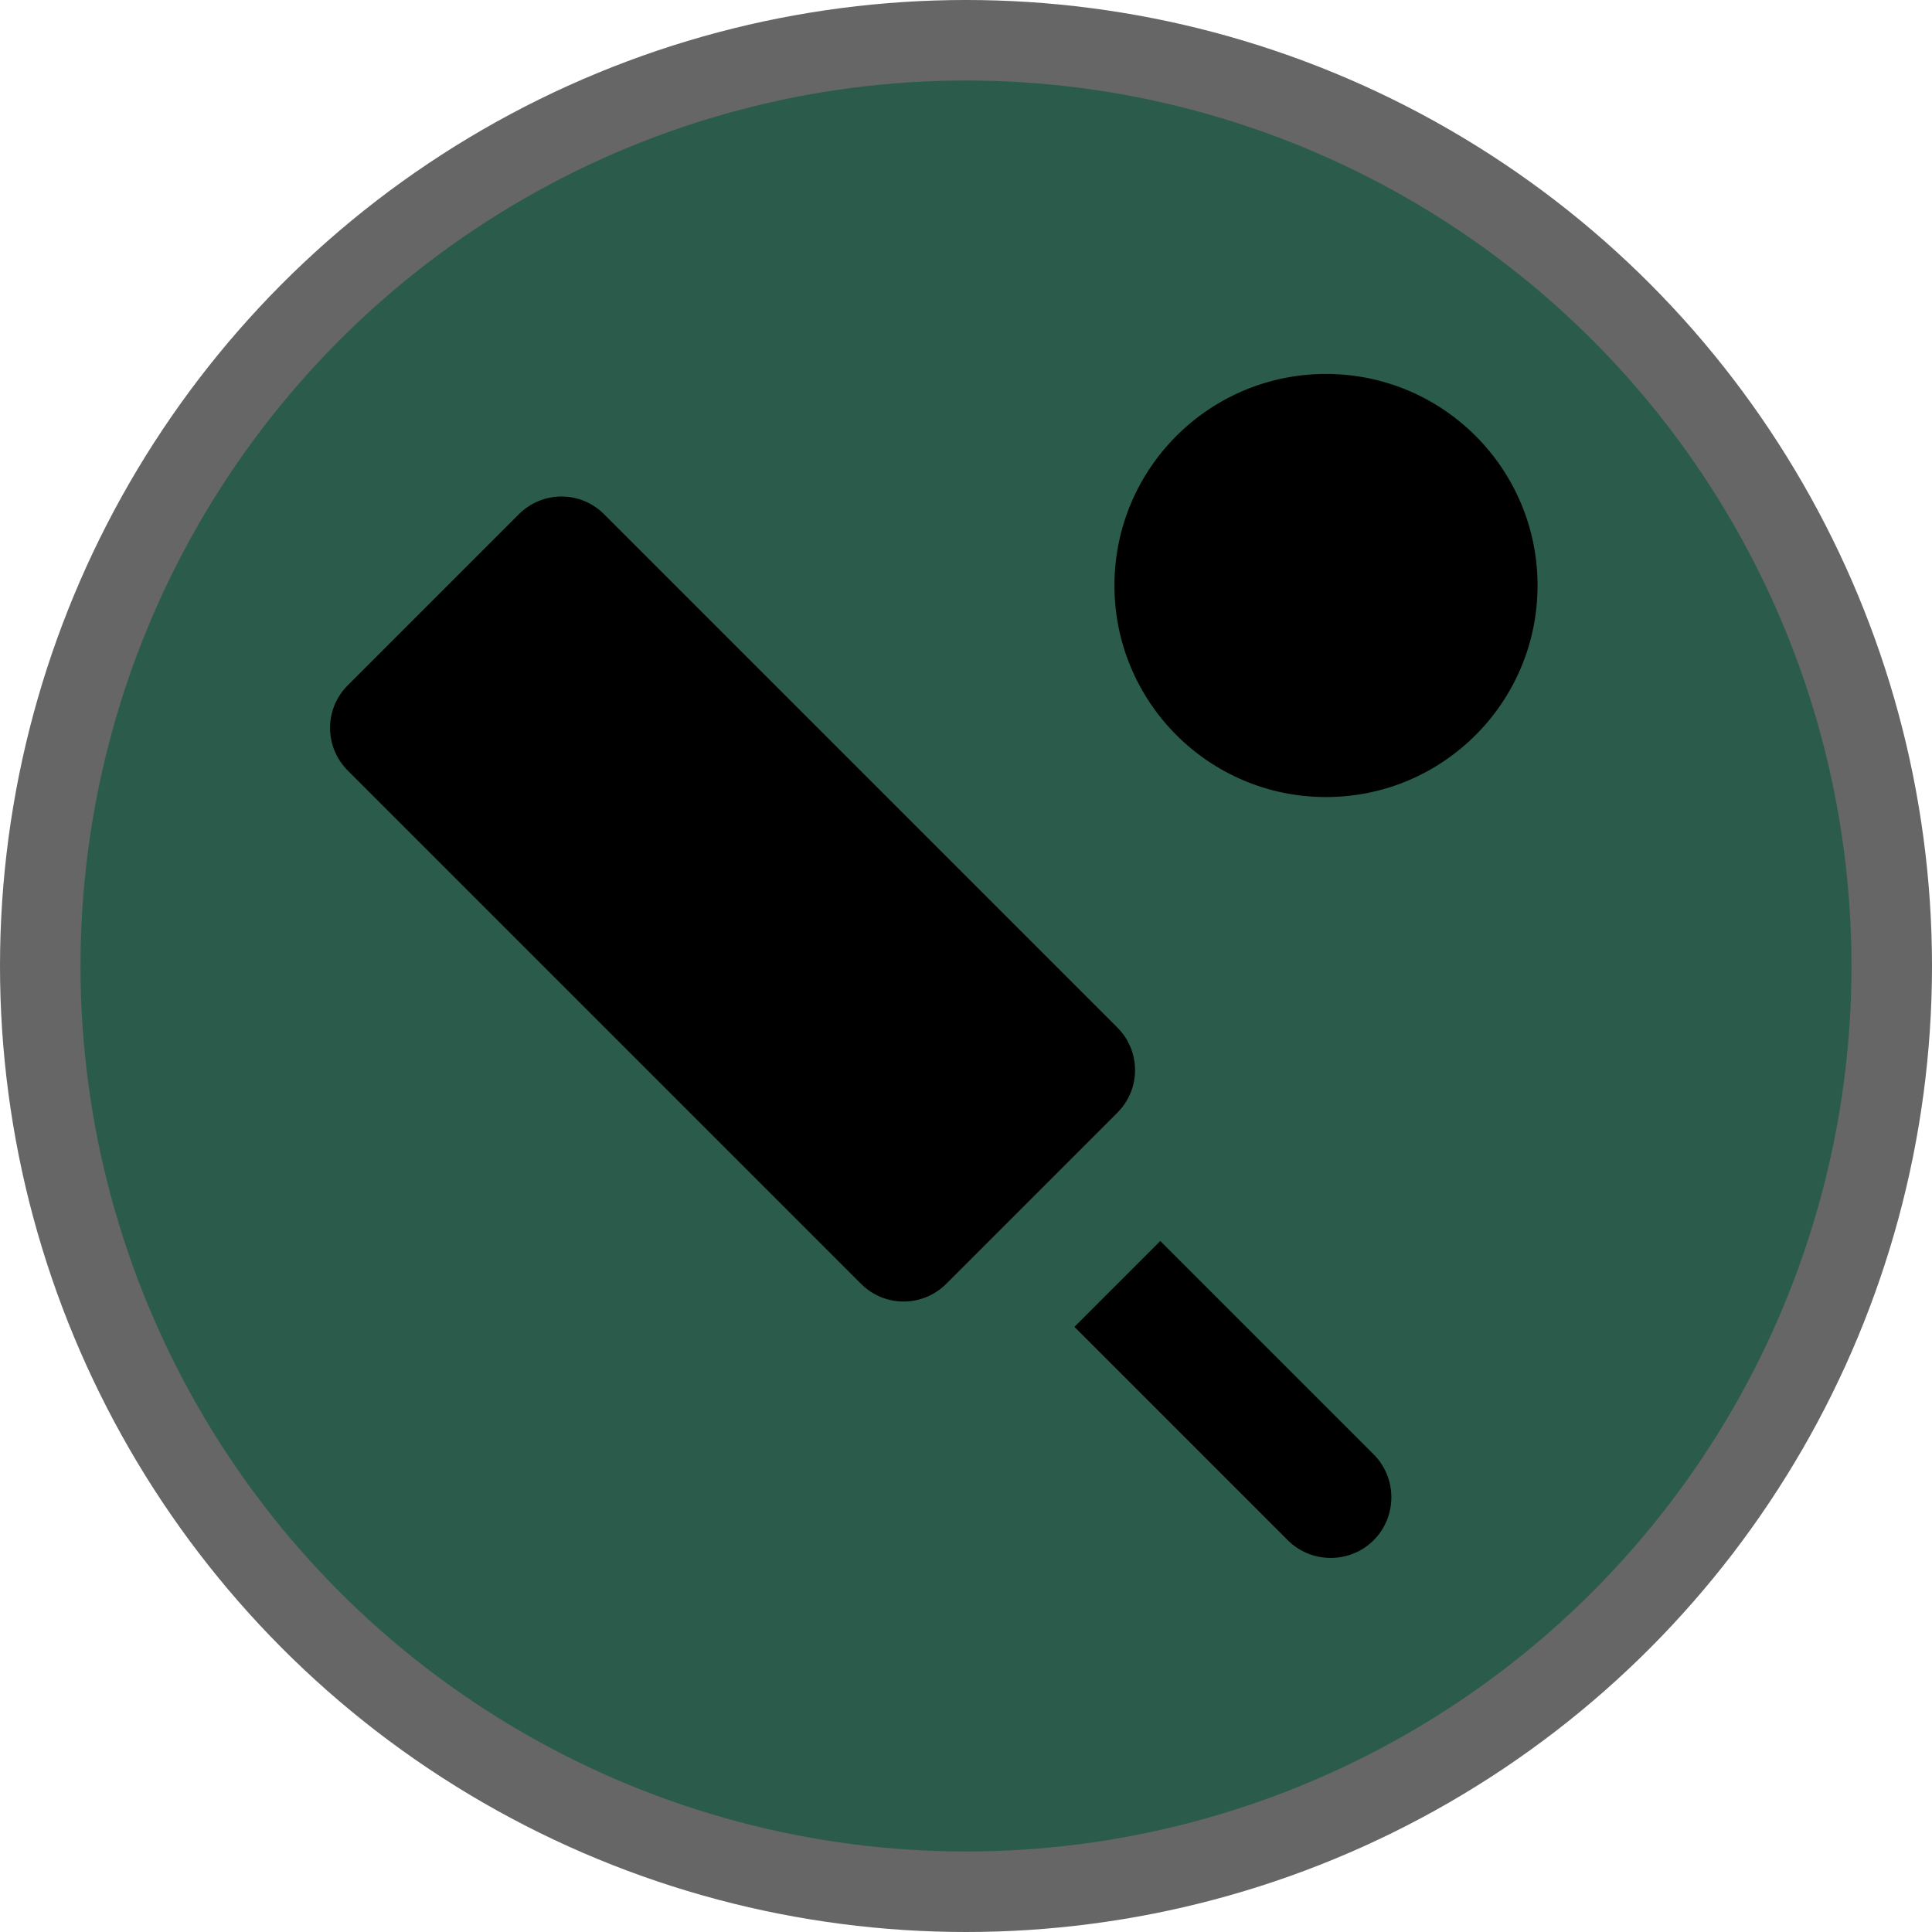 <svg height="18" viewBox="0 0 18 18" width="18" xmlns="http://www.w3.org/2000/svg"><g fill="none"><circle cx="9" cy="9" fill="#000" opacity=".6" r="9"/><circle cx="9" cy="9" fill="#2B5C4B" r="8.25"/><path d="m10.81 11.562 1.988 1.988c.22.22.22.58 0 .8s-.58.22-.8 0l-1.988-1.988zm-5.976-6.771c.22-.22.575-.22.794 0l4.782 4.782c.22.22.22.575 0 .794l-1.594 1.594c-.22.22-.575.22-.794 0l-4.782-4.782c-.22-.22-.22-.575 0-.794zm7.52-1.307c1.089 0 1.971.883 1.971 1.971 0 1.089-.883 1.971-1.971 1.971-1.089 0-1.971-.883-1.971-1.971 0-1.089.883-1.971 1.971-1.971z" fill="#000"/></g></svg>